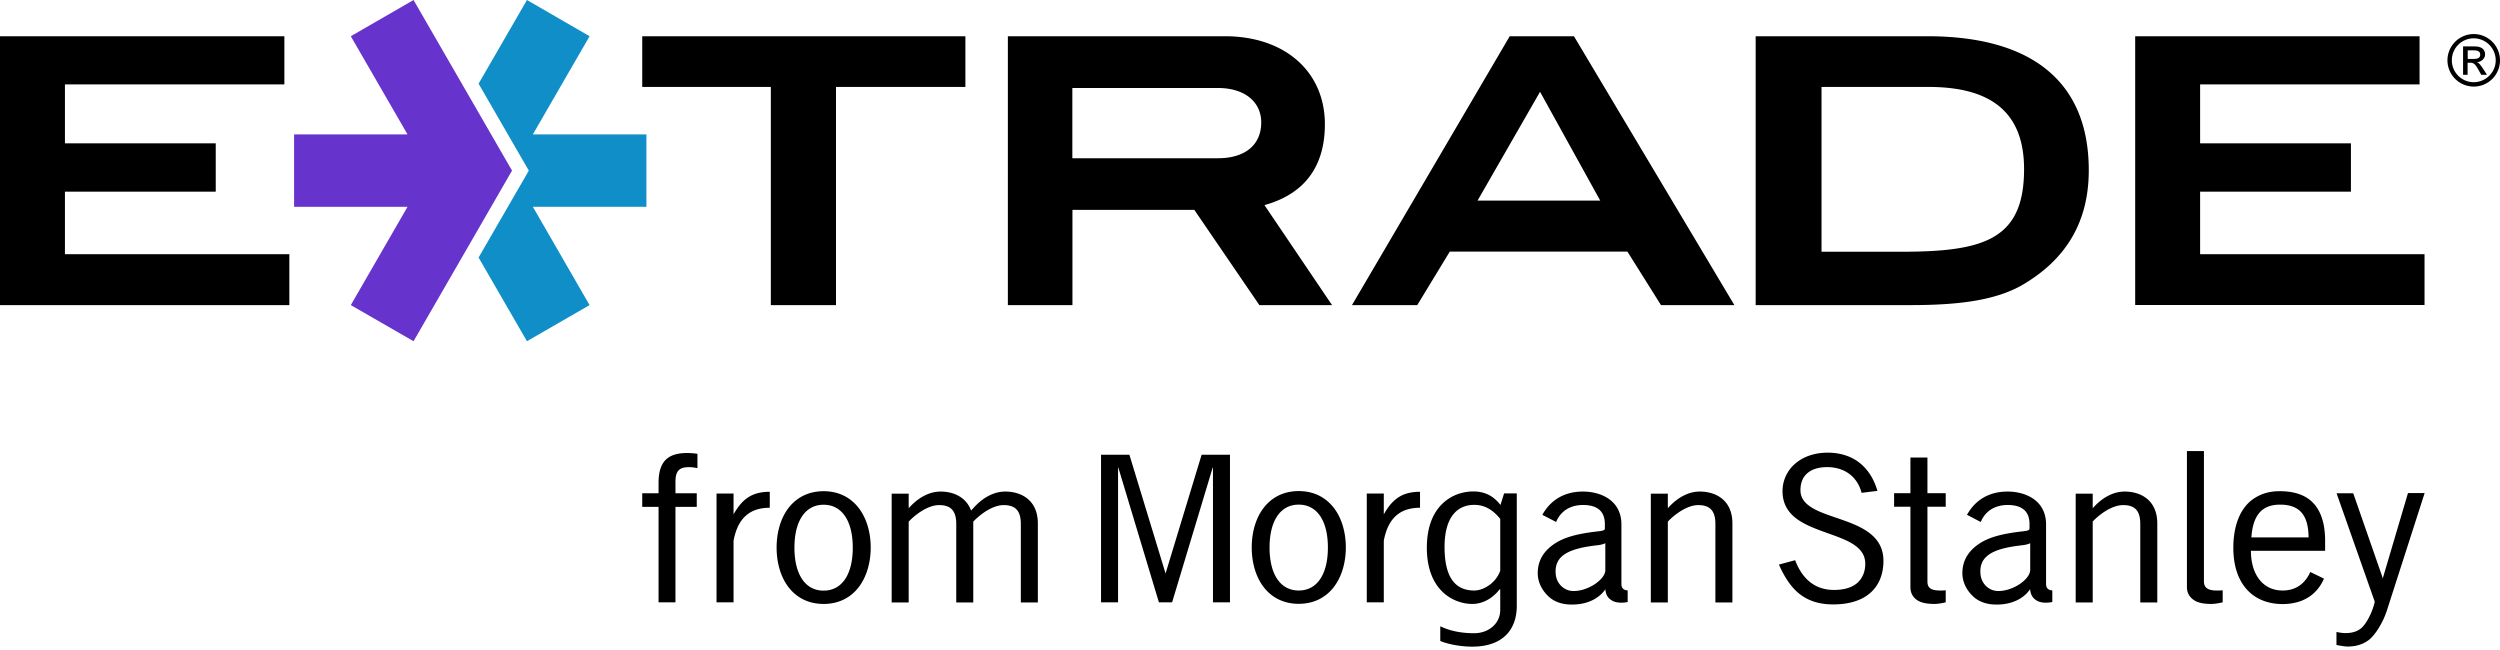 <svg xmlns="http://www.w3.org/2000/svg" width="300" height="78" fill="none"><g clip-path="url(#a)"><path fill="#000" d="M300 7.238a3.15 3.15 0 0 1-3.153 3.152 3.16 3.16 0 0 1-3.153-3.152 3.16 3.16 0 0 1 3.153-3.153A3.16 3.16 0 0 1 300 7.238Zm-3.153-2.64a2.626 2.626 0 0 0-2.625 2.64 2.623 2.623 0 0 0 2.625 2.625c1.445 0 2.639-1.181 2.639-2.625a2.646 2.646 0 0 0-2.639-2.64Zm1.361 1.959c0 .472-.486.903-.986.903.278.097.486.347 1.209 1.514h-.681c-.528-.903-.708-1.445-1.278-1.445h-.361v1.445h-.542V5.57h1.375c1.028 0 1.264.514 1.264.986Zm-2.083.514h.736c.472 0 .764-.125.764-.514s-.306-.514-.764-.514h-.736v1.028Zm-5.181 29.528h-34.722V4.349h34.125v5.777h-26.333v7.07h18.097V23h-18.097v7.5h26.93v6.112-.014ZM34.722 30.502H7.792v-7.5h18.097v-5.806H7.792v-7.07h26.333V4.35H0v32.264h34.722v-6.111Zm65.597-20.07h15.528V4.349H77.069v6.083H92.5v26.18h7.819v-26.18Zm110.362-6.083h20.597c12.597 0 19.375 5.5 19.375 16.083 0 6.375-2.875 10.639-7.556 13.514-3.264 2.056-7.819 2.667-13.819 2.667h-18.597V4.349Zm17.486 25.86c9.916 0 14.722-1.457 14.722-9.916 0-6.93-4.097-9.861-11.472-9.861h-12.834V30.21h9.584Zm-65.931 6.404 18.931-32.264h7.708l19.25 32.264h-8.806l-4.027-6.417h-21.32l-3.903 6.417h-7.833Zm15.07-12.542h14.722l-7.222-13.056-7.5 13.056Zm-56.362 12.542V4.349h26.042c7.25 0 12 4.291 12 10.555 0 5.084-2.444 8.375-7.25 9.709l8.111 12h-8.722l-7.806-11.431h-14.625v11.43h-7.75Zm7.737-17.625h17.472c3.291 0 5.194-1.625 5.194-4.292 0-2.444-1.944-4.139-5.222-4.139h-17.444v8.43Z"/><path fill="#0F8EC7" d="M77.569 24.82H63.944l6.805 11.792-7.514 4.333-5.805-10.041 6.028-10.43-6.028-10.431L63.235 0l7.514 4.347-6.805 11.778h13.625v8.694Z"/><path fill="#63C" d="M61.444 20.473 49.624.001l-7.527 4.347 6.805 11.778H35.291v8.694h13.611l-6.805 11.792 7.527 4.333 11.82-20.472Z"/><path fill="#000" d="m285.972 69.251-.041.208-.042-.208-3.5-10.056h-2l4.569 12.973v.097c-.277 1.236-1.055 2.764-1.764 3.236-.625.43-1.305.472-1.819.472-.25 0-.778-.083-1-.139v1.556c.278.07.944.194 1.361.194.972 0 1.778-.25 2.472-.75.82-.597 1.75-2.153 2.195-3.5l4.555-14.166h-2l-2.972 10.055-.014.028Zm-6.958-3.139v-1.236c0-2.139-.556-3.722-1.611-4.695-.903-.833-2.167-1.236-3.847-1.236-.875 0-1.667.153-2.348.473-.68.305-1.291.75-1.764 1.347-.93 1.153-1.444 2.875-1.444 4.958 0 2.32.653 4.084 1.861 5.264 1.278 1.236 2.903 1.5 4.042 1.5 2.93 0 4.361-1.597 4.972-3.055l-1.639-.792c-.403.889-1.292 2.222-3.319 2.222-1.167 0-2.125-.458-2.806-1.333-.653-.847-1-2.028-1-3.43h8.917l-.014.013Zm-1.986-1.625h-6.861c.18-2.68 1.277-3.93 3.444-3.93 2.333 0 3.403 1.25 3.417 3.93Zm-117-3.583c-1.014-1.292-2.459-1.973-4.181-1.973s-3.166.681-4.18 1.973c-.945 1.208-1.459 2.916-1.459 4.791 0 1.875.514 3.584 1.459 4.792 1.014 1.292 2.458 1.972 4.18 1.972 1.722 0 3.167-.68 4.181-1.972.944-1.208 1.472-2.917 1.472-4.792s-.528-3.597-1.472-4.791Zm-4.181 9.958c-2.194 0-3.5-1.93-3.5-5.153 0-3.222 1.306-5.153 3.5-5.153 2.195 0 3.5 1.931 3.5 5.153 0 3.222-1.305 5.153-3.5 5.153Zm4.181-9.958c-1.014-1.292-2.459-1.973-4.181-1.973s-3.166.681-4.18 1.973c-.945 1.208-1.459 2.916-1.459 4.791 0 1.875.514 3.584 1.459 4.792 1.014 1.292 2.458 1.972 4.18 1.972 1.722 0 3.167-.68 4.181-1.972.944-1.208 1.472-2.917 1.472-4.792s-.528-3.597-1.472-4.791Zm-4.181 9.958c-2.194 0-3.5-1.93-3.5-5.153 0-3.222 1.306-5.153 3.5-5.153 2.195 0 3.5 1.931 3.5 5.153 0 3.222-1.305 5.153-3.5 5.153Zm10.209-5.972c.5-2.68 1.916-3.959 4.347-3.959v-1.916c-2.07 0-3.278.805-4.347 2.708v-2.5h-2.042V72.28h2.042v-7.39Zm50-6.097c0-.861.291-1.556.833-2.014.555-.473 1.347-.723 2.375-.723 1.069 0 2.028.306 2.75.89.667.527 1.153 1.305 1.375 2.194l1.903-.236c-.834-2.848-2.875-4.584-5.986-4.584-1.542 0-2.931.473-3.917 1.348a4.33 4.33 0 0 0-1.486 3.277c0 1.39.569 2.486 1.75 3.348 1.041.75 2.403 1.236 3.722 1.708 2.292.82 4.458 1.583 4.458 3.653 0 .93-.319 1.694-.902 2.25-.653.597-1.625.889-2.862.889-2.18 0-3.763-1.223-4.652-3.57l-1.945.528c.417.958 1.139 2.333 2.167 3.264 1.139 1.028 2.555 1.514 4.333 1.514 2.097 0 3.695-.556 4.736-1.64 1.084-1.124 1.306-2.569 1.306-3.582 0-1.445-.597-2.584-1.833-3.459-1.084-.778-2.487-1.25-3.848-1.722-2.208-.75-4.305-1.472-4.277-3.333Zm13.194 2.014h-1.958V59.18h1.958v-4.277h2.042v4.277h2.194v1.626h-2.194v8.916c0 .597.139 1.14 1.514 1.14.236 0 .458 0 .68-.029v1.445s-.778.194-1.347.194c-.917 0-1.611-.139-2.083-.458-.431-.292-.806-.764-.806-1.57v-9.652.014Zm35.222 8.916c0 .597.195 1.14 1.556 1.14.222 0 .458 0 .694-.029v1.445s-.778.194-1.361.194c-.917 0-1.625-.139-2.083-.458-.431-.292-.847-.764-.847-1.57V54.126h2.041v15.597Zm-64.333-7.125c.694-.75 2.236-1.986 3.653-1.986 1.416 0 2.055.694 2.055 2.264v9.417h2.042V62.82c0-2.833-2.014-3.833-3.917-3.833-1.333 0-2.68.694-3.833 2v-1.75h-2.042v13.056h2.042v-9.695Zm-7.5 8.07c.055.722.305 1.138.889 1.444.541.292 1.416.222 1.791.125v-1.389c-.458-.028-.75-.236-.75-.791v-7.14c0-1.305-.527-2.36-1.5-3.041-.805-.57-1.916-.889-3.125-.889-2.902 0-4.277 1.722-4.861 2.792l1.653.86c.236-.61 1.042-2.04 3.236-2.04 1.736 0 2.611.777 2.611 2.29v.473s0 .139-.041.194c-.07.084-.236.14-.681.195-2.43.264-4.055.68-5.236 1.444-1.292.834-2.097 1.987-2.097 3.584 0 1.125.555 2.097 1.278 2.778.666.638 1.597.958 2.611.986 2.139.07 3.555-.82 4.25-1.862l-.028-.013Zm0-2.18c-.097 1.138-2.222 2.527-3.958 2.43-.959-.056-1.903-.82-2-2.084-.153-2.11 1.458-3.014 5.013-3.403.25-.027.709-.11.945-.25v3.306Zm50.972 2.18c.056.722.32 1.138.875 1.444.542.292 1.417.222 1.792.125v-1.389c-.459-.028-.75-.236-.75-.791v-7.14c0-1.305-.528-2.36-1.5-3.041-.806-.57-1.917-.889-3.125-.889-2.903 0-4.278 1.722-4.861 2.792l1.652.86c.237-.61 1.042-2.04 3.237-2.04 1.736 0 2.611.777 2.611 2.29v.473s0 .139-.042.194c-.069.084-.236.14-.681.195-2.43.264-4.055.68-5.236 1.444-1.291.834-2.097 1.987-2.097 3.584 0 1.125.556 2.097 1.278 2.778.667.638 1.597.958 2.611.986 2.139.07 3.569-.82 4.25-1.862l-.014-.013Zm0-2.18c-.097 1.138-2.222 2.527-3.958 2.43-.959-.056-1.903-.82-2-2.084-.153-2.11 1.458-3.014 5.014-3.403.25-.027.708-.11.958-.25v3.306h-.014Zm-103.75.305-4.333-14.223h-3.403v17.71h2.042V56.084l.041.056 4.861 16.139h1.584l4.861-16.14.042-.055V72.28h2.041V54.57h-3.403l-4.319 14.223v.07l-.028-.07h.014Zm111.25-6.195c.695-.75 2.236-1.986 3.667-1.986 1.43 0 2.055.694 2.055 2.264v9.417h2.042V62.82c0-2.833-2.014-3.833-3.917-3.833-1.333 0-2.68.694-3.833 2v-1.75h-2.042v13.056h2.042v-9.695h-.014Zm-70.625-3.375-.43 1.375c-.75-.972-1.737-1.625-3.278-1.625-2.306 0-5.556 1.556-5.556 6.75 0 5.195 3.264 6.75 5.459 6.75 1.291 0 2.458-.708 3.25-1.722l.097-.056v2.487c0 1.736-1.5 2.805-3.111 2.805-1.611 0-2.959-.292-4.084-.833v1.764c.945.402 2.5.68 3.834.68 3.625 0 5.347-2 5.347-4.889v-13.5h-1.528v.014Zm-.458 9.264c-.528 1.5-2.028 2.375-3.111 2.375-2.098 0-3.57-1.305-3.57-5.236 0-3.306 1.32-5.042 3.57-5.042 1.152 0 2.152.5 3.111 1.68v6.223ZM79.027 72.279V60.821h-1.959v-1.625h1.959V57.96c0-2.39.93-3.598 3.416-3.598.403 0 .82.028 1.25.098v1.722a4.68 4.68 0 0 0-.986-.125c-1.07 0-1.652.333-1.652 1.736v1.403h2.555v1.625h-2.555v11.458h-2.028Zm23.986-11.361c-1.014-1.292-2.459-1.973-4.18-1.973-1.723 0-3.167.68-4.181 1.973-.945 1.208-1.459 2.916-1.459 4.791 0 1.875.514 3.584 1.459 4.792 1.014 1.292 2.458 1.972 4.18 1.972 1.722 0 3.167-.68 4.181-1.972.944-1.208 1.472-2.917 1.472-4.792s-.528-3.597-1.472-4.791Zm-4.18 9.958c-2.195 0-3.5-1.93-3.5-5.153 0-3.222 1.305-5.153 3.5-5.153 2.194 0 3.499 1.93 3.499 5.153 0 3.222-1.305 5.153-3.5 5.153Zm21.792-11.889c-1.333 0-2.681.695-3.833 2l-.264.278c-.597-1.639-2.153-2.278-3.653-2.278-1.333 0-2.681.695-3.833 2v-1.75H107v13.056h2.042v-9.695c.694-.75 2.236-1.986 3.652-1.986 1.417 0 2.056.695 2.056 2.264v9.417h2.042v-9.695c.694-.75 2.236-1.986 3.652-1.986 1.417 0 2.056.695 2.056 2.264v9.417h2.042V62.82c0-2.834-2.014-3.834-3.917-3.834ZM88.026 64.89c.5-2.68 1.917-3.959 4.347-3.959v-1.916c-2.07 0-3.278.805-4.347 2.708v-2.5h-2.042v13.056h2.042v-7.39Z"/></g><defs><clipPath id="a"><path fill="#fff" d="M0 0h300v78H0z"/></clipPath></defs></svg>